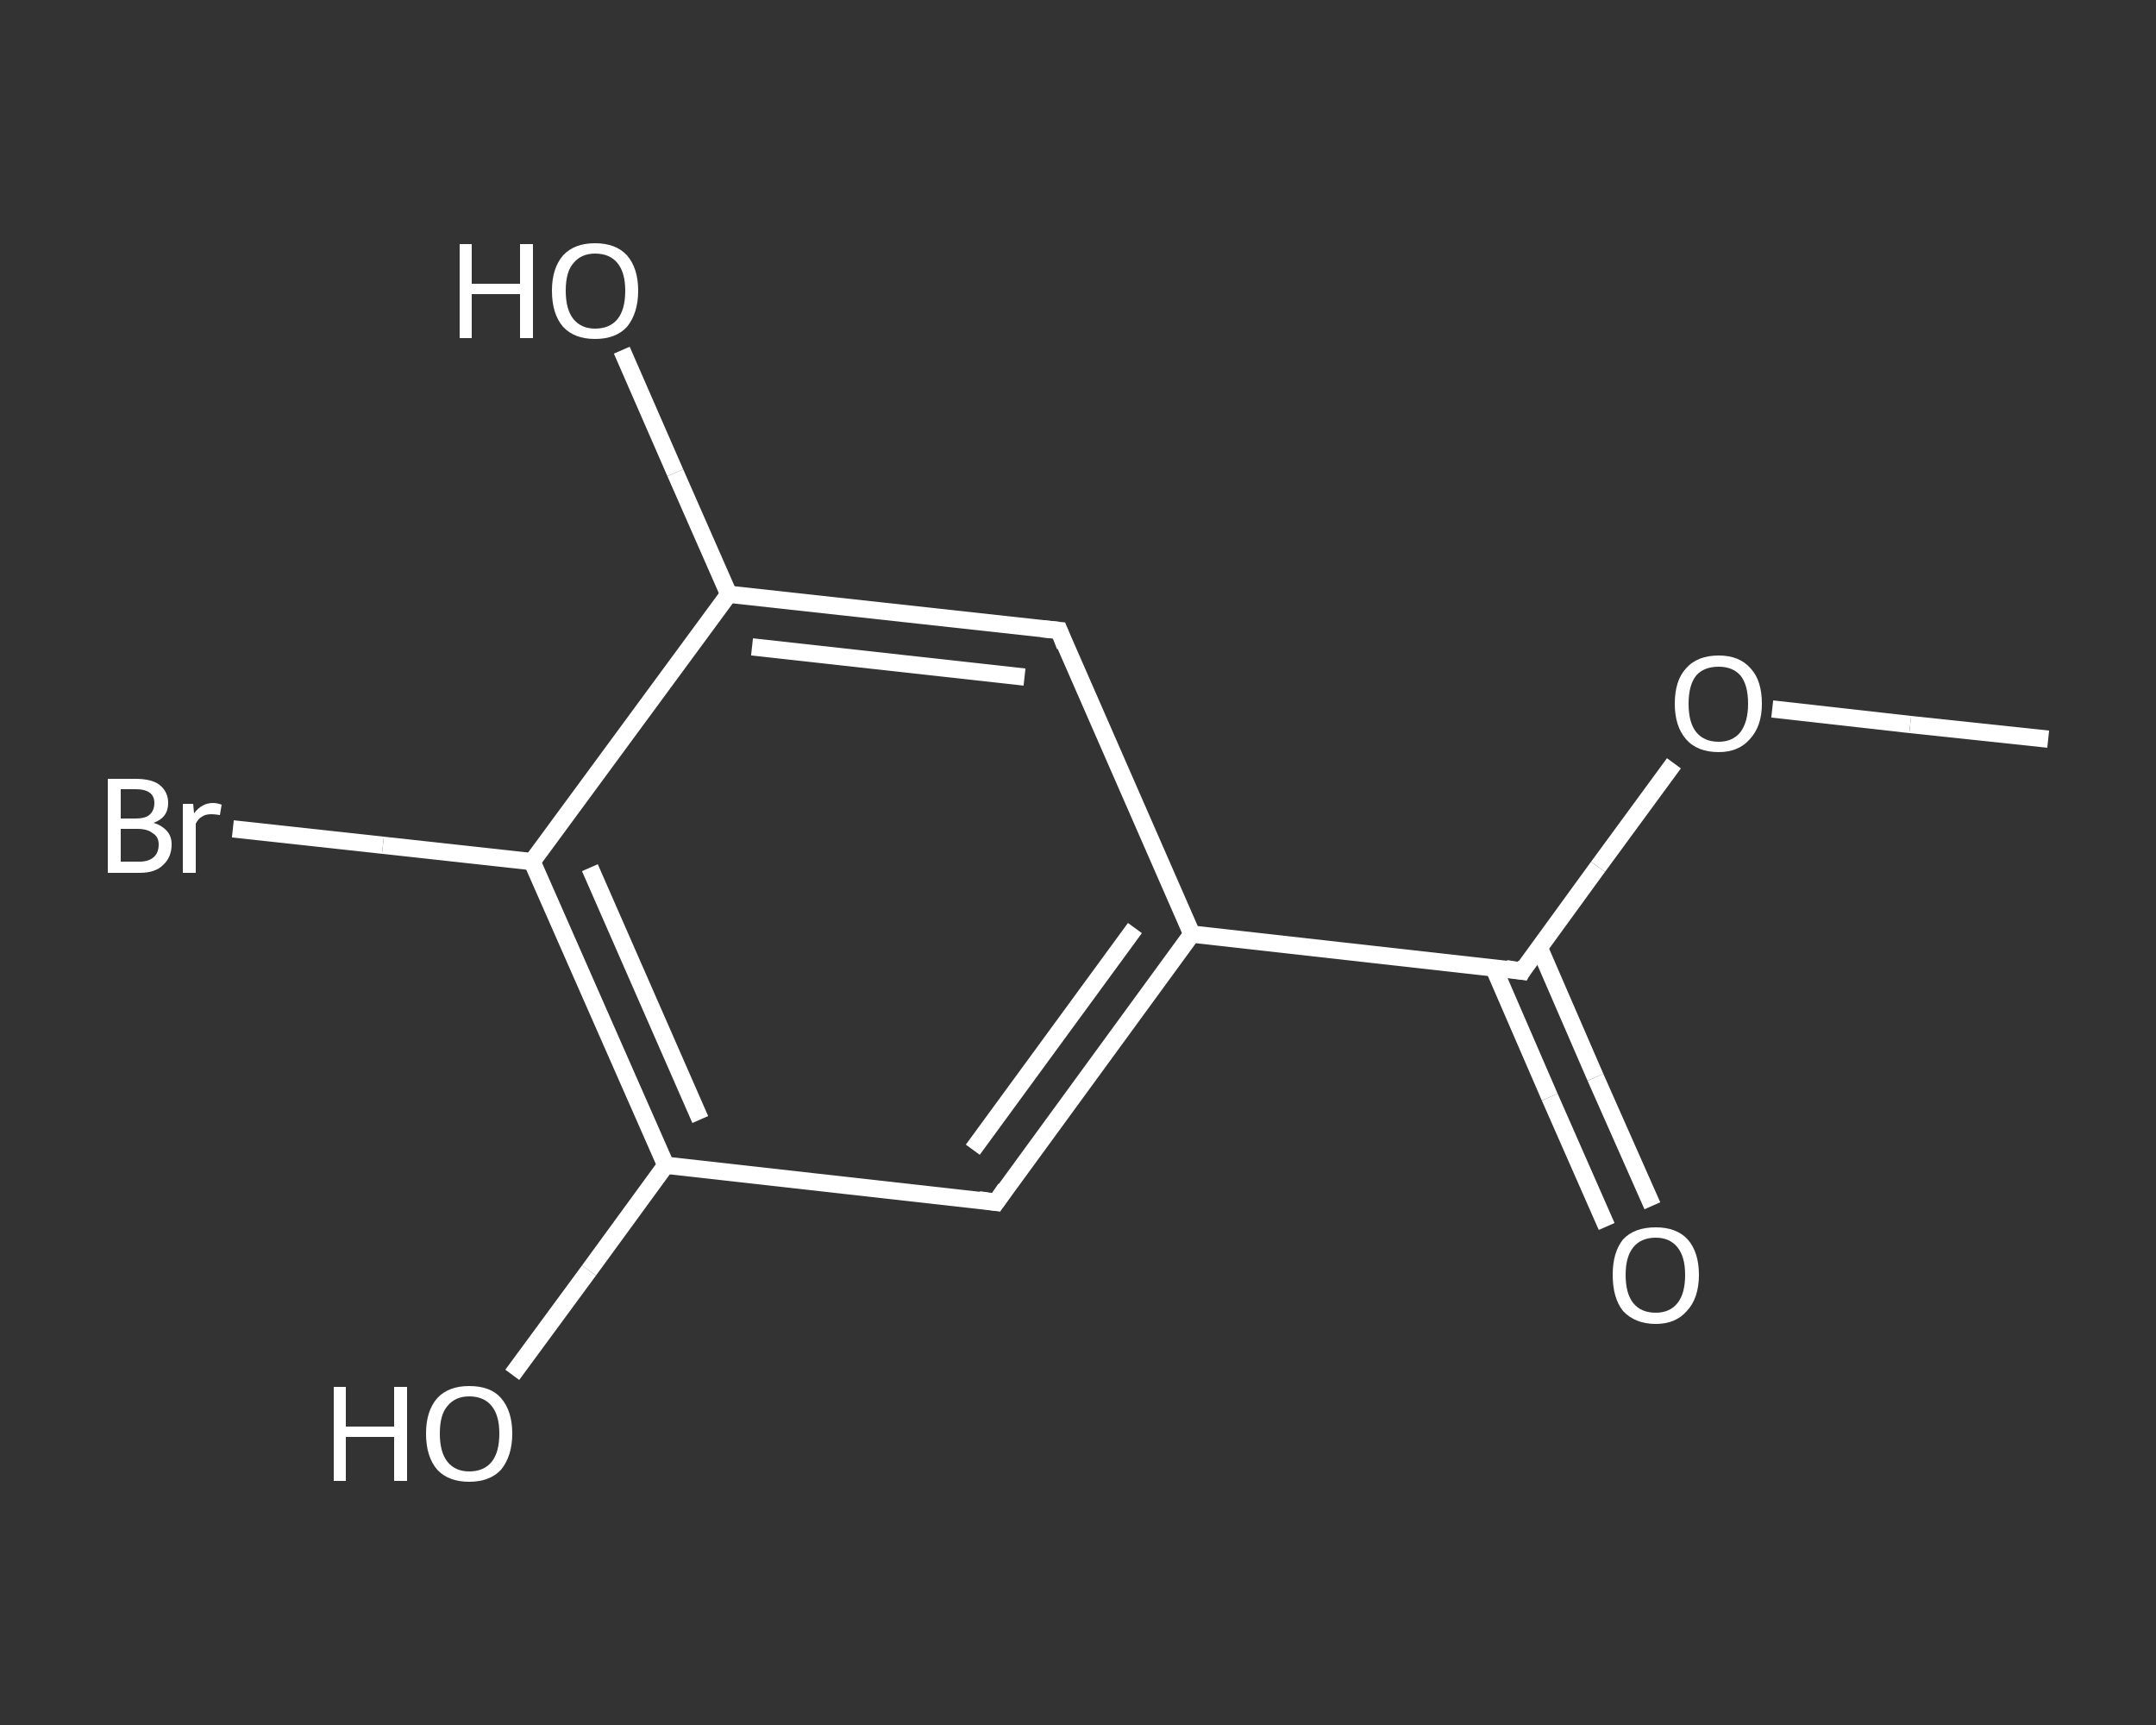 <?xml version='1.0' encoding='iso-8859-1'?>
<svg version='1.1' baseProfile='full'
              xmlns='http://www.w3.org/2000/svg'
                      xmlns:rdkit='http://www.rdkit.org/xml'
                      xmlns:xlink='http://www.w3.org/1999/xlink'
                  xml:space='preserve'
width='250px' height='200px' viewBox='0 0 250 200'>
<rect x="0" y="0" width="250" height="200" fill="#333333" stroke="none"/>
<!-- END OF HEADER -->
<rect style='opacity:1.0;fill:transparent;stroke:none' width='250.0' height='200.0' x='0.0' y='0.0'> </rect>
<path class='bond-0 atom-0 atom-1' d='M 237.5,85.7 L 221.5,84.0' style='fill:none;fill-rule:evenodd;stroke:#FFFFFF;stroke-width:2.0px;stroke-linecap:butt;stroke-linejoin:miter;stroke-opacity:1' />
<path class='bond-0 atom-0 atom-1' d='M 221.5,84.0 L 205.5,82.2' style='fill:none;fill-rule:evenodd;stroke:#FFFFFF;stroke-width:2.0px;stroke-linecap:butt;stroke-linejoin:miter;stroke-opacity:1' />
<path class='bond-1 atom-1 atom-2' d='M 194.1,88.5 L 185.3,100.5' style='fill:none;fill-rule:evenodd;stroke:#FFFFFF;stroke-width:2.0px;stroke-linecap:butt;stroke-linejoin:miter;stroke-opacity:1' />
<path class='bond-1 atom-1 atom-2' d='M 185.3,100.5 L 176.5,112.6' style='fill:none;fill-rule:evenodd;stroke:#FFFFFF;stroke-width:2.0px;stroke-linecap:butt;stroke-linejoin:miter;stroke-opacity:1' />
<path class='bond-2 atom-2 atom-3' d='M 173.2,112.2 L 179.7,127.2' style='fill:none;fill-rule:evenodd;stroke:#FFFFFF;stroke-width:2.0px;stroke-linecap:butt;stroke-linejoin:miter;stroke-opacity:1' />
<path class='bond-2 atom-2 atom-3' d='M 179.7,127.2 L 186.3,142.2' style='fill:none;fill-rule:evenodd;stroke:#FFFFFF;stroke-width:2.0px;stroke-linecap:butt;stroke-linejoin:miter;stroke-opacity:1' />
<path class='bond-2 atom-2 atom-3' d='M 178.5,109.9 L 185.0,124.9' style='fill:none;fill-rule:evenodd;stroke:#FFFFFF;stroke-width:2.0px;stroke-linecap:butt;stroke-linejoin:miter;stroke-opacity:1' />
<path class='bond-2 atom-2 atom-3' d='M 185.0,124.9 L 191.6,139.8' style='fill:none;fill-rule:evenodd;stroke:#FFFFFF;stroke-width:2.0px;stroke-linecap:butt;stroke-linejoin:miter;stroke-opacity:1' />
<path class='bond-3 atom-2 atom-4' d='M 176.5,112.6 L 138.2,108.3' style='fill:none;fill-rule:evenodd;stroke:#FFFFFF;stroke-width:2.0px;stroke-linecap:butt;stroke-linejoin:miter;stroke-opacity:1' />
<path class='bond-4 atom-4 atom-5' d='M 138.2,108.3 L 115.5,139.4' style='fill:none;fill-rule:evenodd;stroke:#FFFFFF;stroke-width:2.0px;stroke-linecap:butt;stroke-linejoin:miter;stroke-opacity:1' />
<path class='bond-4 atom-4 atom-5' d='M 131.6,107.6 L 112.8,133.3' style='fill:none;fill-rule:evenodd;stroke:#FFFFFF;stroke-width:2.0px;stroke-linecap:butt;stroke-linejoin:miter;stroke-opacity:1' />
<path class='bond-5 atom-5 atom-6' d='M 115.5,139.4 L 77.2,135.1' style='fill:none;fill-rule:evenodd;stroke:#FFFFFF;stroke-width:2.0px;stroke-linecap:butt;stroke-linejoin:miter;stroke-opacity:1' />
<path class='bond-6 atom-6 atom-7' d='M 77.2,135.1 L 68.3,147.3' style='fill:none;fill-rule:evenodd;stroke:#FFFFFF;stroke-width:2.0px;stroke-linecap:butt;stroke-linejoin:miter;stroke-opacity:1' />
<path class='bond-6 atom-6 atom-7' d='M 68.3,147.3 L 59.4,159.4' style='fill:none;fill-rule:evenodd;stroke:#FFFFFF;stroke-width:2.0px;stroke-linecap:butt;stroke-linejoin:miter;stroke-opacity:1' />
<path class='bond-7 atom-6 atom-8' d='M 77.2,135.1 L 61.7,99.9' style='fill:none;fill-rule:evenodd;stroke:#FFFFFF;stroke-width:2.0px;stroke-linecap:butt;stroke-linejoin:miter;stroke-opacity:1' />
<path class='bond-7 atom-6 atom-8' d='M 81.2,129.8 L 68.4,100.6' style='fill:none;fill-rule:evenodd;stroke:#FFFFFF;stroke-width:2.0px;stroke-linecap:butt;stroke-linejoin:miter;stroke-opacity:1' />
<path class='bond-8 atom-8 atom-9' d='M 61.7,99.9 L 44.4,98.0' style='fill:none;fill-rule:evenodd;stroke:#FFFFFF;stroke-width:2.0px;stroke-linecap:butt;stroke-linejoin:miter;stroke-opacity:1' />
<path class='bond-8 atom-8 atom-9' d='M 44.4,98.0 L 27.0,96.1' style='fill:none;fill-rule:evenodd;stroke:#FFFFFF;stroke-width:2.0px;stroke-linecap:butt;stroke-linejoin:miter;stroke-opacity:1' />
<path class='bond-9 atom-8 atom-10' d='M 61.7,99.9 L 84.5,68.9' style='fill:none;fill-rule:evenodd;stroke:#FFFFFF;stroke-width:2.0px;stroke-linecap:butt;stroke-linejoin:miter;stroke-opacity:1' />
<path class='bond-10 atom-10 atom-11' d='M 84.5,68.9 L 78.3,54.8' style='fill:none;fill-rule:evenodd;stroke:#FFFFFF;stroke-width:2.0px;stroke-linecap:butt;stroke-linejoin:miter;stroke-opacity:1' />
<path class='bond-10 atom-10 atom-11' d='M 78.3,54.8 L 72.1,40.6' style='fill:none;fill-rule:evenodd;stroke:#FFFFFF;stroke-width:2.0px;stroke-linecap:butt;stroke-linejoin:miter;stroke-opacity:1' />
<path class='bond-11 atom-10 atom-12' d='M 84.5,68.9 L 122.8,73.1' style='fill:none;fill-rule:evenodd;stroke:#FFFFFF;stroke-width:2.0px;stroke-linecap:butt;stroke-linejoin:miter;stroke-opacity:1' />
<path class='bond-11 atom-10 atom-12' d='M 87.2,75.0 L 118.8,78.5' style='fill:none;fill-rule:evenodd;stroke:#FFFFFF;stroke-width:2.0px;stroke-linecap:butt;stroke-linejoin:miter;stroke-opacity:1' />
<path class='bond-12 atom-12 atom-4' d='M 122.8,73.1 L 138.2,108.3' style='fill:none;fill-rule:evenodd;stroke:#FFFFFF;stroke-width:2.0px;stroke-linecap:butt;stroke-linejoin:miter;stroke-opacity:1' />
<path d='M 176.9,111.9 L 176.5,112.6 L 174.6,112.3' style='fill:none;stroke:#FFFFFF;stroke-width:2.0px;stroke-linecap:butt;stroke-linejoin:miter;stroke-opacity:1;' />
<path d='M 116.6,137.8 L 115.5,139.4 L 113.5,139.1' style='fill:none;stroke:#FFFFFF;stroke-width:2.0px;stroke-linecap:butt;stroke-linejoin:miter;stroke-opacity:1;' />
<path d='M 120.8,72.9 L 122.8,73.1 L 123.5,74.9' style='fill:none;stroke:#FFFFFF;stroke-width:2.0px;stroke-linecap:butt;stroke-linejoin:miter;stroke-opacity:1;' />
<path class='atom-1' d='M 194.2 81.6
Q 194.2 78.9, 195.5 77.5
Q 196.8 76.0, 199.3 76.0
Q 201.7 76.0, 203.0 77.5
Q 204.3 78.9, 204.3 81.6
Q 204.3 84.2, 202.9 85.7
Q 201.6 87.2, 199.3 87.2
Q 196.8 87.2, 195.5 85.7
Q 194.2 84.2, 194.2 81.6
M 199.3 86.0
Q 200.9 86.0, 201.8 84.9
Q 202.7 83.7, 202.7 81.6
Q 202.7 79.4, 201.8 78.3
Q 200.9 77.3, 199.3 77.3
Q 197.6 77.3, 196.7 78.3
Q 195.8 79.4, 195.8 81.6
Q 195.8 83.8, 196.7 84.9
Q 197.6 86.0, 199.3 86.0
' fill='#FFFFFF'/>
<path class='atom-3' d='M 187.0 147.8
Q 187.0 145.2, 188.2 143.7
Q 189.5 142.3, 192.0 142.3
Q 194.4 142.3, 195.7 143.7
Q 197.0 145.2, 197.0 147.8
Q 197.0 150.5, 195.6 152.0
Q 194.3 153.5, 192.0 153.5
Q 189.6 153.5, 188.2 152.0
Q 187.0 150.5, 187.0 147.8
M 192.0 152.2
Q 193.6 152.2, 194.5 151.1
Q 195.4 150.0, 195.4 147.8
Q 195.4 145.7, 194.5 144.6
Q 193.6 143.5, 192.0 143.5
Q 190.3 143.5, 189.4 144.6
Q 188.5 145.7, 188.5 147.8
Q 188.5 150.0, 189.4 151.1
Q 190.3 152.2, 192.0 152.2
' fill='#FFFFFF'/>
<path class='atom-7' d='M 38.7 160.8
L 40.1 160.8
L 40.1 165.4
L 45.7 165.4
L 45.7 160.8
L 47.2 160.8
L 47.2 171.7
L 45.7 171.7
L 45.7 166.6
L 40.1 166.6
L 40.1 171.7
L 38.7 171.7
L 38.7 160.8
' fill='#FFFFFF'/>
<path class='atom-7' d='M 49.4 166.2
Q 49.4 163.6, 50.7 162.1
Q 52.0 160.7, 54.4 160.7
Q 56.9 160.7, 58.1 162.1
Q 59.4 163.6, 59.4 166.2
Q 59.4 168.8, 58.1 170.4
Q 56.8 171.8, 54.4 171.8
Q 52.0 171.8, 50.7 170.4
Q 49.4 168.9, 49.4 166.2
M 54.4 170.6
Q 56.1 170.6, 57.0 169.5
Q 57.9 168.4, 57.9 166.2
Q 57.9 164.1, 57.0 163.0
Q 56.1 161.9, 54.4 161.9
Q 52.8 161.9, 51.9 163.0
Q 51.0 164.0, 51.0 166.2
Q 51.0 168.4, 51.9 169.5
Q 52.8 170.6, 54.4 170.6
' fill='#FFFFFF'/>
<path class='atom-9' d='M 17.8 95.4
Q 18.8 95.7, 19.4 96.4
Q 19.9 97.0, 19.9 97.9
Q 19.9 99.4, 18.9 100.3
Q 18.0 101.2, 16.2 101.2
L 12.5 101.2
L 12.5 90.3
L 15.7 90.3
Q 17.6 90.3, 18.5 91.0
Q 19.5 91.8, 19.5 93.1
Q 19.5 94.8, 17.8 95.4
M 14.0 91.5
L 14.0 94.9
L 15.7 94.9
Q 16.8 94.9, 17.3 94.5
Q 17.9 94.0, 17.9 93.1
Q 17.9 91.5, 15.7 91.5
L 14.0 91.5
M 16.2 99.9
Q 17.2 99.9, 17.8 99.4
Q 18.4 98.9, 18.4 97.9
Q 18.4 97.0, 17.7 96.6
Q 17.1 96.1, 15.9 96.1
L 14.0 96.1
L 14.0 99.9
L 16.2 99.9
' fill='#FFFFFF'/>
<path class='atom-9' d='M 22.4 93.2
L 22.5 94.3
Q 23.4 93.1, 24.7 93.1
Q 25.2 93.1, 25.7 93.3
L 25.5 94.5
Q 24.9 94.4, 24.5 94.4
Q 23.8 94.4, 23.4 94.7
Q 23.0 94.9, 22.7 95.5
L 22.7 101.2
L 21.2 101.2
L 21.2 93.2
L 22.4 93.2
' fill='#FFFFFF'/>
<path class='atom-11' d='M 53.3 28.3
L 54.7 28.3
L 54.7 32.9
L 60.3 32.9
L 60.3 28.3
L 61.8 28.3
L 61.8 39.2
L 60.3 39.2
L 60.3 34.1
L 54.7 34.1
L 54.7 39.2
L 53.3 39.2
L 53.3 28.3
' fill='#FFFFFF'/>
<path class='atom-11' d='M 64.0 33.7
Q 64.0 31.1, 65.3 29.6
Q 66.6 28.2, 69.0 28.2
Q 71.4 28.2, 72.7 29.6
Q 74.0 31.1, 74.0 33.7
Q 74.0 36.3, 72.7 37.9
Q 71.4 39.3, 69.0 39.3
Q 66.6 39.3, 65.3 37.9
Q 64.0 36.4, 64.0 33.7
M 69.0 38.1
Q 70.7 38.1, 71.6 37.0
Q 72.5 35.9, 72.5 33.7
Q 72.5 31.6, 71.6 30.5
Q 70.7 29.4, 69.0 29.4
Q 67.4 29.4, 66.5 30.5
Q 65.6 31.5, 65.6 33.7
Q 65.6 35.9, 66.5 37.0
Q 67.4 38.1, 69.0 38.1
' fill='#FFFFFF'/>
</svg>
